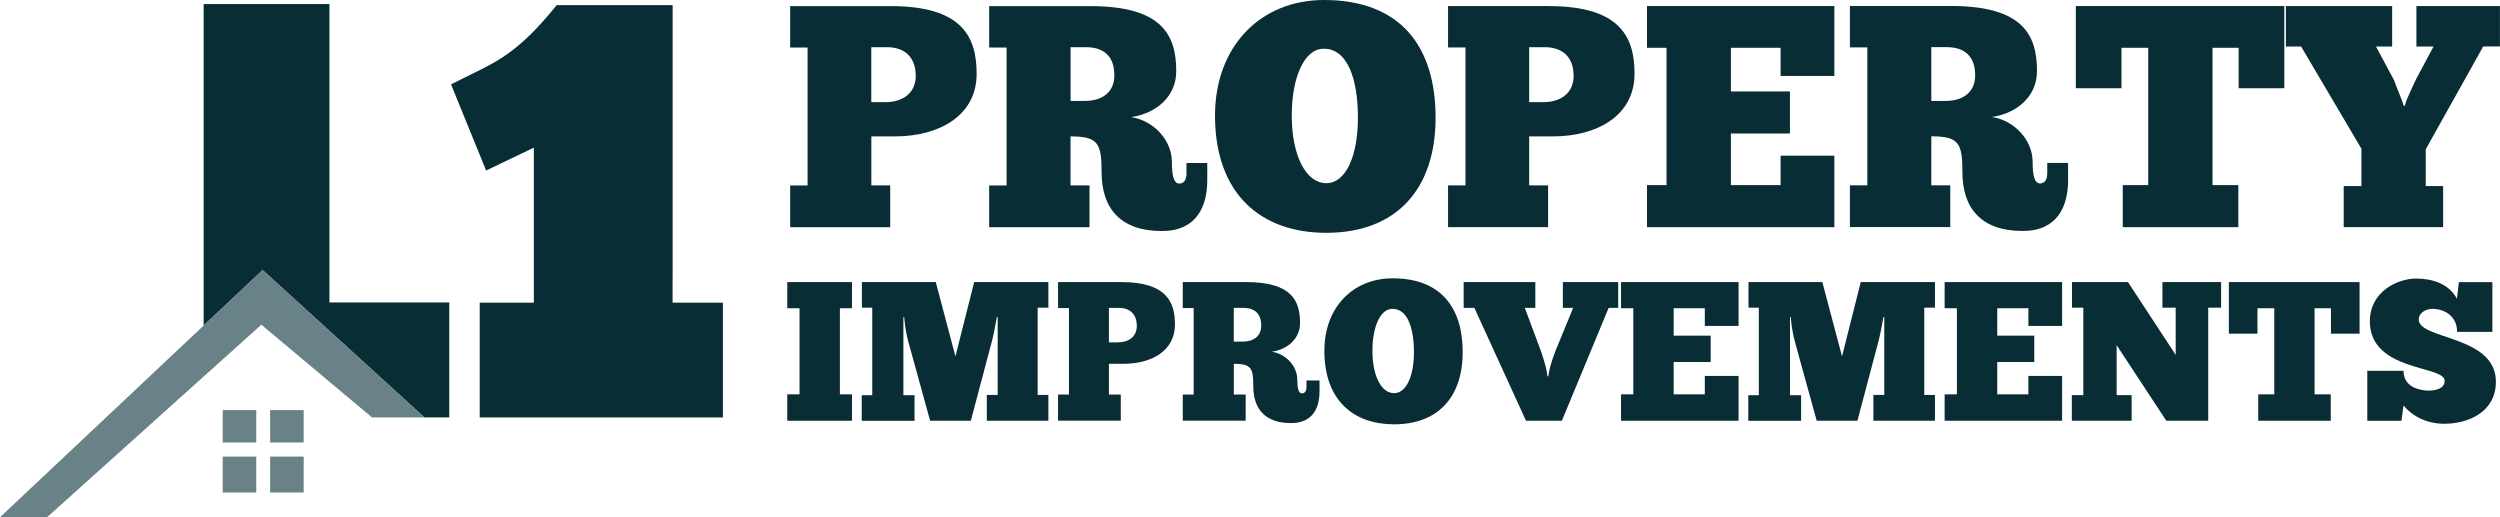 <?xml version="1.0" encoding="UTF-8"?> <svg xmlns="http://www.w3.org/2000/svg" width="261" height="54" viewBox="0 0 261 54" fill="none"><g clip-path="url(#clip0_1883_1264)"><path d="M92.944 19.357H90.968V14.24H93.43C98.072 14.24 101.961 12.06 101.961 7.702C101.961 3.935 100.534 0.637 93.007 0.637H82.494V4.963H84.312V19.363H82.494V23.722H92.938V19.363L92.944 19.357ZM90.962 4.925H92.584C94.466 4.925 95.603 5.979 95.603 7.927C95.603 9.675 94.302 10.665 92.42 10.665H90.962V4.925Z" fill="#092D34"></path><path d="M113.738 19.357H111.762V14.24C114.647 14.24 115.007 14.966 115.007 17.975C115.007 21.838 117.053 24.12 121.303 24.12C124.902 24.12 126.039 21.575 126.039 18.836V17.017H123.867V18.11C123.867 18.772 123.608 19.164 123.122 19.164C122.541 19.164 122.345 18.341 122.345 16.92C122.345 14.542 120.337 12.562 118.095 12.227C120.785 11.829 122.8 10.016 122.8 7.438C122.8 3.671 121.341 0.637 113.814 0.637H103.269V4.963H105.087V19.363H103.269V23.722H113.744V19.363L113.738 19.357ZM111.762 4.925H113.384C115.266 4.925 116.34 5.915 116.34 7.862C116.34 9.611 115.108 10.537 113.227 10.537H111.768V4.925H111.762Z" fill="#092D34"></path><path d="M138.46 24.306C145.791 24.306 149.876 19.749 149.876 12.285C149.876 4.821 146.182 0 138.232 0C131.52 0 126.847 4.924 126.847 12.054C126.847 20.308 131.684 24.306 138.46 24.306ZM138.201 5.085C140.701 5.085 141.768 8.286 141.768 12.285C141.768 16.284 140.506 19.125 138.46 19.125C136.414 19.125 134.86 16.386 134.86 12.06C134.86 7.965 136.224 5.059 138.201 5.091V5.085Z" fill="#092D34"></path><path d="M161.691 0.631H151.177V4.957H152.996V19.357H151.177V23.716H161.622V19.357H159.645V14.24H162.114C166.755 14.24 170.645 12.061 170.645 7.702C170.645 3.935 169.218 0.637 161.691 0.637V0.631ZM161.104 10.666H159.645V4.925H161.268C163.15 4.925 164.286 5.979 164.286 7.927C164.286 9.676 162.992 10.666 161.11 10.666H161.104Z" fill="#092D34"></path><path d="M191.508 16.252H185.895V19.325H180.704V13.938H186.867V9.547H180.704V4.989H185.895V7.927H191.508V0.631H171.946V4.989H173.985V19.325H171.946V23.716H191.508V16.252Z" fill="#092D34"></path><path d="M213.729 18.096C213.729 18.758 213.47 19.15 212.984 19.15C212.403 19.15 212.207 18.327 212.207 16.907C212.207 14.528 210.193 12.548 207.957 12.214C210.647 11.815 212.662 10.002 212.662 7.424C212.662 3.657 211.203 0.623 203.676 0.623H193.131V4.949H194.949V19.349H193.131V23.708H203.607V19.349H201.63V14.232C204.516 14.232 204.876 14.959 204.876 17.967C204.876 21.831 206.922 24.113 211.172 24.113C214.771 24.113 215.908 21.567 215.908 18.829V17.009H213.735V18.102L213.729 18.096ZM203.089 10.536H201.63V4.924H203.253C205.135 4.924 206.208 5.914 206.208 7.862C206.208 9.61 204.977 10.536 203.095 10.536H203.089Z" fill="#092D34"></path><path d="M221.483 4.989H224.274V19.325H221.616V23.716H233.683V19.325H230.987V4.989H233.715V9.213H238.482V0.631H216.716V9.213H221.483V4.989Z" fill="#092D34"></path><path d="M252.273 0.631V4.861H254.06L252.273 8.197C251.913 8.988 251.2 10.377 251.074 11.039H250.941C250.808 10.479 250.133 8.988 249.937 8.364L248.055 4.861H249.741V0.631H238.646V4.861H240.238L246.533 15.526V19.422H244.683V23.716H255.064V19.422H253.246V15.59L259.245 4.854H260.994V0.631H252.267H252.273Z" fill="#092D34"></path><path d="M82.19 32.181H83.472V41.169H82.19V43.926H88.947V41.169H87.684V32.181H88.947V29.449H82.19V32.181Z" fill="#092D34"></path><path d="M99.745 37.196L97.693 29.449H89.983V32.123H91.063V41.258H89.964V43.933H95.477V41.258H94.315V33.101H94.397C94.46 34.136 94.725 35.319 94.826 35.666L97.106 43.926H101.355L103.49 35.871C103.635 35.396 103.919 34.026 104.077 33.094H104.159V41.233H103.022V43.926H109.451V41.233H108.333V32.123H109.451V29.449H101.703L99.751 37.196H99.745Z" fill="#092D34"></path><path d="M117.053 29.449H110.461V32.162H111.598V41.188H110.461V43.92H117.009V41.188H115.771V37.98H117.319C120.23 37.98 122.667 36.617 122.667 33.879C122.667 31.519 121.77 29.449 117.053 29.449ZM116.687 35.743H115.771V32.143H116.788C117.969 32.143 118.683 32.805 118.683 34.026C118.683 35.126 117.868 35.743 116.687 35.743Z" fill="#092D34"></path><path d="M136.395 40.404C136.395 40.815 136.231 41.066 135.927 41.066C135.561 41.066 135.441 40.551 135.441 39.658C135.441 38.166 134.178 36.926 132.776 36.72C134.462 36.469 135.725 35.331 135.725 33.718C135.725 31.358 134.81 29.449 130.093 29.449H123.481V32.162H124.618V41.188H123.481V43.92H130.049V41.188H128.811V37.98C130.623 37.98 130.844 38.436 130.844 40.32C130.844 42.743 132.126 44.171 134.791 44.171C137.051 44.171 137.759 42.576 137.759 40.86V39.722H136.395V40.404ZM129.72 35.666H128.805V32.143H129.821C131.002 32.143 131.671 32.766 131.671 33.988C131.671 35.087 130.901 35.666 129.72 35.666Z" fill="#092D34"></path><path d="M145.405 29.057C141.194 29.057 138.264 32.142 138.264 36.617C138.264 41.792 141.295 44.299 145.544 44.299C150.141 44.299 152.705 41.438 152.705 36.758C152.705 32.078 150.388 29.057 145.405 29.057ZM145.544 41.046C144.244 41.046 143.284 39.33 143.284 36.617C143.284 34.045 144.136 32.226 145.38 32.245C146.946 32.245 147.616 34.251 147.616 36.758C147.616 39.265 146.82 41.046 145.538 41.046H145.544Z" fill="#092D34"></path><path d="M163.156 32.143H164.236L162.385 36.656C161.981 37.691 161.691 38.706 161.653 39.285H161.552C161.514 38.706 161.249 37.794 160.92 36.778L159.19 32.143H160.289V29.449H152.806V32.143H153.924L159.316 43.926H163.061L167.942 32.143H168.94V29.449H163.162V32.143H163.156Z" fill="#092D34"></path><path d="M169.237 32.181H170.519V41.169H169.237V43.926H181.506V39.246H177.982V41.169H174.73V37.794H178.595V35.042H174.73V32.181H177.982V34.026H181.506V29.449H169.237V32.181Z" fill="#092D34"></path><path d="M192.304 37.196L190.252 29.449H182.541V32.123H183.621V41.258H182.522V43.933H188.035V41.258H186.873V33.101H186.955C187.018 34.136 187.284 35.319 187.385 35.666L189.664 43.926H193.914L196.048 35.871C196.194 35.396 196.478 34.026 196.636 33.094H196.718V41.233H195.581V43.926H202.009V41.233H200.892V32.123H202.009V29.449H194.261L192.31 37.196H192.304Z" fill="#092D34"></path><path d="M203.02 32.181H204.301V41.169H203.02V43.926H215.282V39.246H211.765V41.169H208.513V37.794H212.378V35.042H208.513V32.181H211.765V34.026H215.282V29.449H203.02V32.181Z" fill="#092D34"></path><path d="M225.759 32.123H227.141V37.048L222.159 29.449H216.318V32.123H217.499V41.252H216.299V43.926H222.544V41.252H220.978V36.038L226.163 43.926H230.539V32.123H231.884V29.449H225.759V32.123Z" fill="#092D34"></path><path d="M232.692 34.836H235.679V32.181H237.434V41.169H235.761V43.926H243.332V41.169H241.64V32.181H243.351V34.836H246.338V29.449H232.692V34.836Z" fill="#092D34"></path><path d="M252.52 33.344C252.52 32.618 253.334 32.245 253.922 32.245C255.342 32.245 256.523 33.113 256.523 34.649H260.205V29.455H256.706L256.504 31.197C255.69 29.641 253.959 29.082 252.254 29.082C250.259 29.082 247.411 30.471 247.411 33.537C247.411 38.815 255.222 38.133 255.222 39.747C255.222 40.615 254.206 40.782 253.492 40.782C252.64 40.743 250.928 40.454 250.928 38.712H247.146V43.932H250.707L250.928 42.338C251.699 43.27 253.126 44.241 255.178 44.241C257.597 44.241 260.571 43.084 260.571 39.85C260.571 34.983 252.513 35.478 252.513 33.351L252.52 33.344Z" fill="#092D34"></path><path d="M34.395 0.424H21.261V33.987L27.418 28.195L44.309 43.579H46.905V31.577H34.395V0.424Z" fill="#092D34"></path><path d="M21.261 39.311L27.285 33.898L4.913 54.001L21.261 39.311Z" fill="#092D34"></path><path d="M70.225 29.147V0.533H58.119L57.703 1.041C54.173 5.322 51.982 6.396 49.21 7.752C48.9 7.907 48.591 8.055 48.269 8.215L47.088 8.807L50.75 17.8L55.733 15.415V31.602H50.081V43.585H75.472V31.602H70.218V29.147H70.225Z" fill="#092D34"></path><path d="M23.25 43.58V46.196H26.755V43.58V42.815H23.25V43.58Z" fill="#688287"></path><path d="M26.755 47.668H23.25V51.416H26.755V47.668Z" fill="#688287"></path><path d="M31.705 47.668H28.201V51.416H31.705V47.668Z" fill="#688287"></path><path d="M28.201 43.58V46.196H31.705V43.58V42.815H28.201V43.58Z" fill="#688287"></path><path d="M21.261 33.987L0 54H4.913L27.285 33.898L38.835 43.579H43.943H44.309L27.418 28.195L21.261 33.987Z" fill="#688287"></path></g><defs><clipPath id="clip0_1883_1264"><rect width="261" height="54" fill="white"></rect></clipPath></defs></svg> 